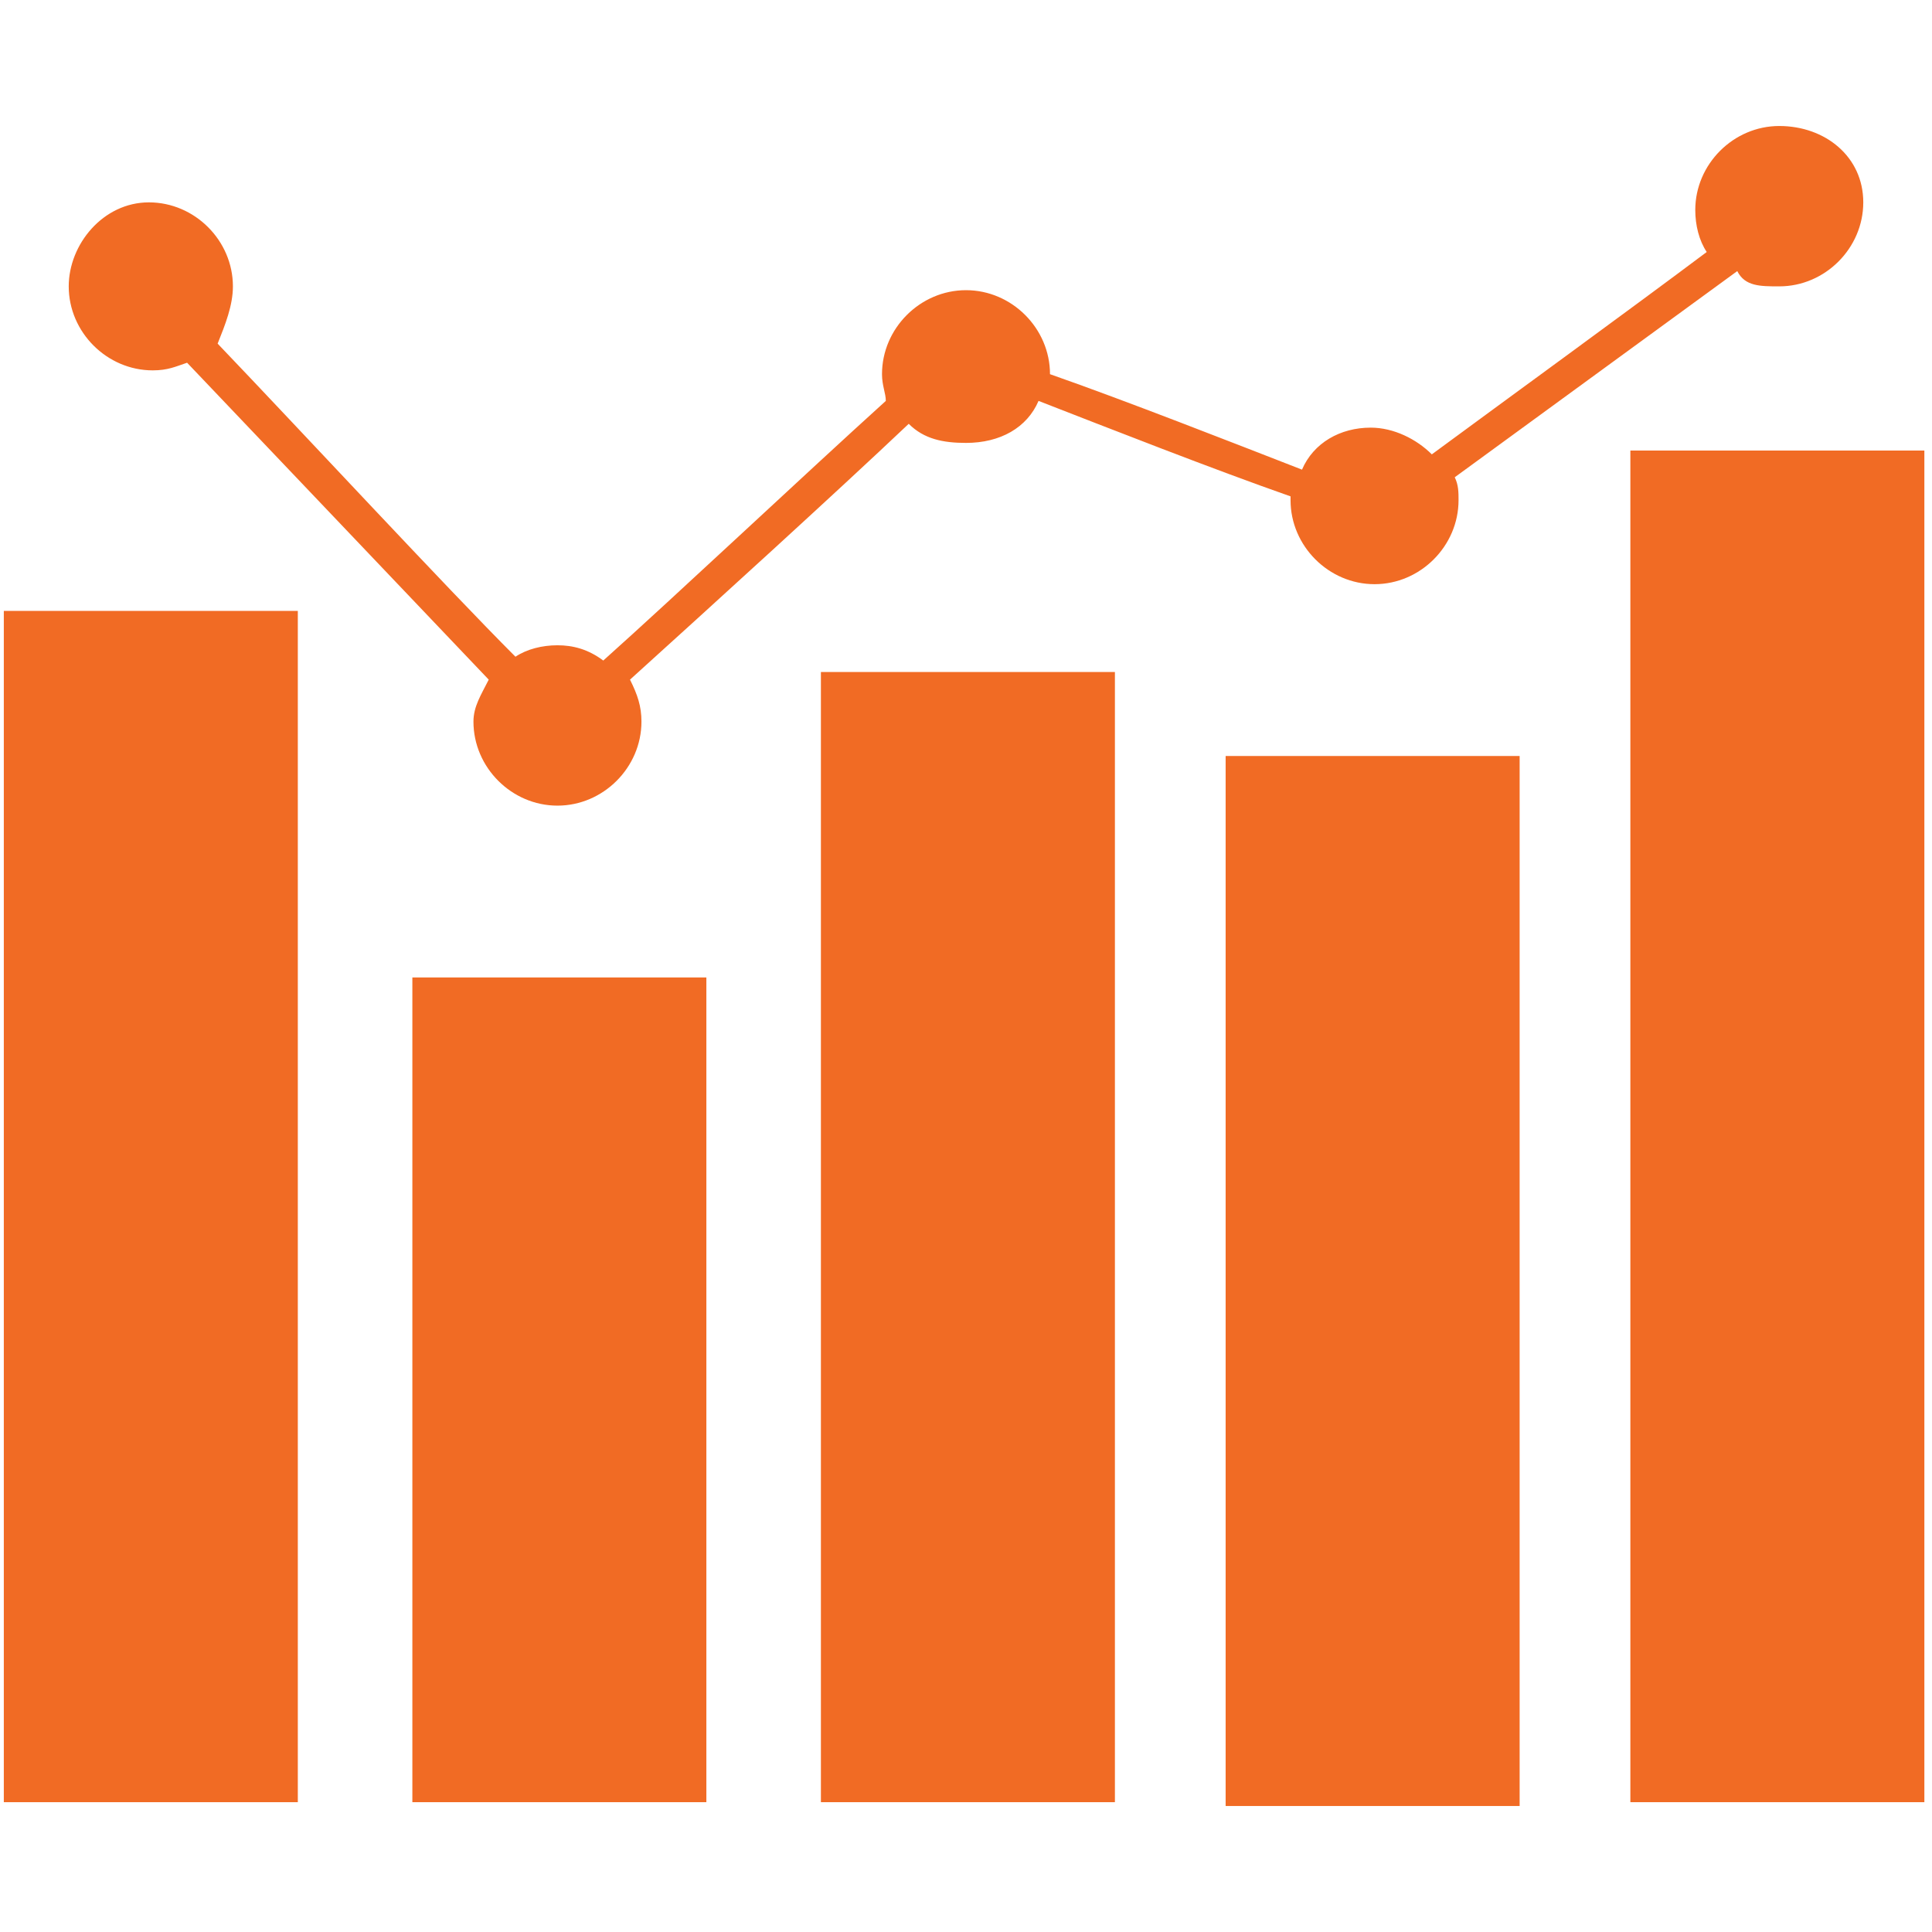 <?xml version="1.0" encoding="utf-8"?>
<!-- Generator: Adobe Illustrator 27.1.1, SVG Export Plug-In . SVG Version: 6.00 Build 0)  -->
<svg version="1.1" id="Layer_1" xmlns="http://www.w3.org/2000/svg" xmlns:xlink="http://www.w3.org/1999/xlink" x="0px" y="0px"
	 viewBox="0 0 50.6 50.6" style="enable-background:new 0 0 50.6 50.6;" xml:space="preserve">
<style type="text/css">
	.st0{fill:#F16B24;}
	.st1{fill-rule:evenodd;clip-rule:evenodd;fill:#F16B24;}
</style>
<g>
	<path class="st0" d="M46.6,3.3c-1.2,0-2.2,1-2.2,2.2c0,0.4,0.1,0.8,0.3,1.1c-2,1.5-5.3,3.9-7.2,5.3c-0.4-0.4-1-0.7-1.6-0.7
		c-0.8,0-1.5,0.4-1.8,1.1c-1.8-0.7-4.6-1.8-6.6-2.5c0-1.2-1-2.2-2.2-2.2s-2.2,1-2.2,2.2c0,0.3,0.1,0.5,0.1,0.7
		c-2.1,1.9-5.5,5.1-7.4,6.8c-0.4-0.3-0.8-0.4-1.2-0.4c-0.4,0-0.8,0.1-1.1,0.3c-1.8-1.8-5.6-5.9-7.8-8.2C5.9,8.5,6.1,8,6.1,7.5
		c0-1.2-1-2.2-2.2-2.2S1.8,6.4,1.8,7.5c0,1.2,1,2.2,2.2,2.2c0.4,0,0.6-0.1,0.9-0.2l7.9,8.3c-0.2,0.4-0.4,0.7-0.4,1.1
		c0,1.2,1,2.2,2.2,2.2s2.2-1,2.2-2.2c0-0.4-0.1-0.7-0.3-1.1c2.1-1.9,5.4-4.9,7.3-6.7c0.4,0.4,0.9,0.5,1.5,0.5c0.9,0,1.6-0.4,1.9-1.1
		c1.8,0.7,4.6,1.8,6.6,2.5v0.1c0,1.2,1,2.2,2.2,2.2c1.2,0,2.2-1,2.2-2.2c0-0.2,0-0.4-0.1-0.6l7.4-5.4c0.2,0.4,0.6,0.4,1.1,0.4
		c1.2,0,2.2-1,2.2-2.2S47.8,3.3,46.6,3.3z"/>
	<rect x="0.1" y="16" class="st1" width="7.7" height="31.2"/>
	<rect x="10.8" y="25.6" class="st1" width="7.7" height="21.6"/>
	<rect x="21.5" y="17.6" class="st1" width="7.7" height="29.6"/>
	<rect x="32.1" y="19.8" class="st1" width="7.7" height="27.5"/>
	<rect x="42.7" y="11.8" class="st1" width="7.7" height="35.4"/>
</g>
</svg>
